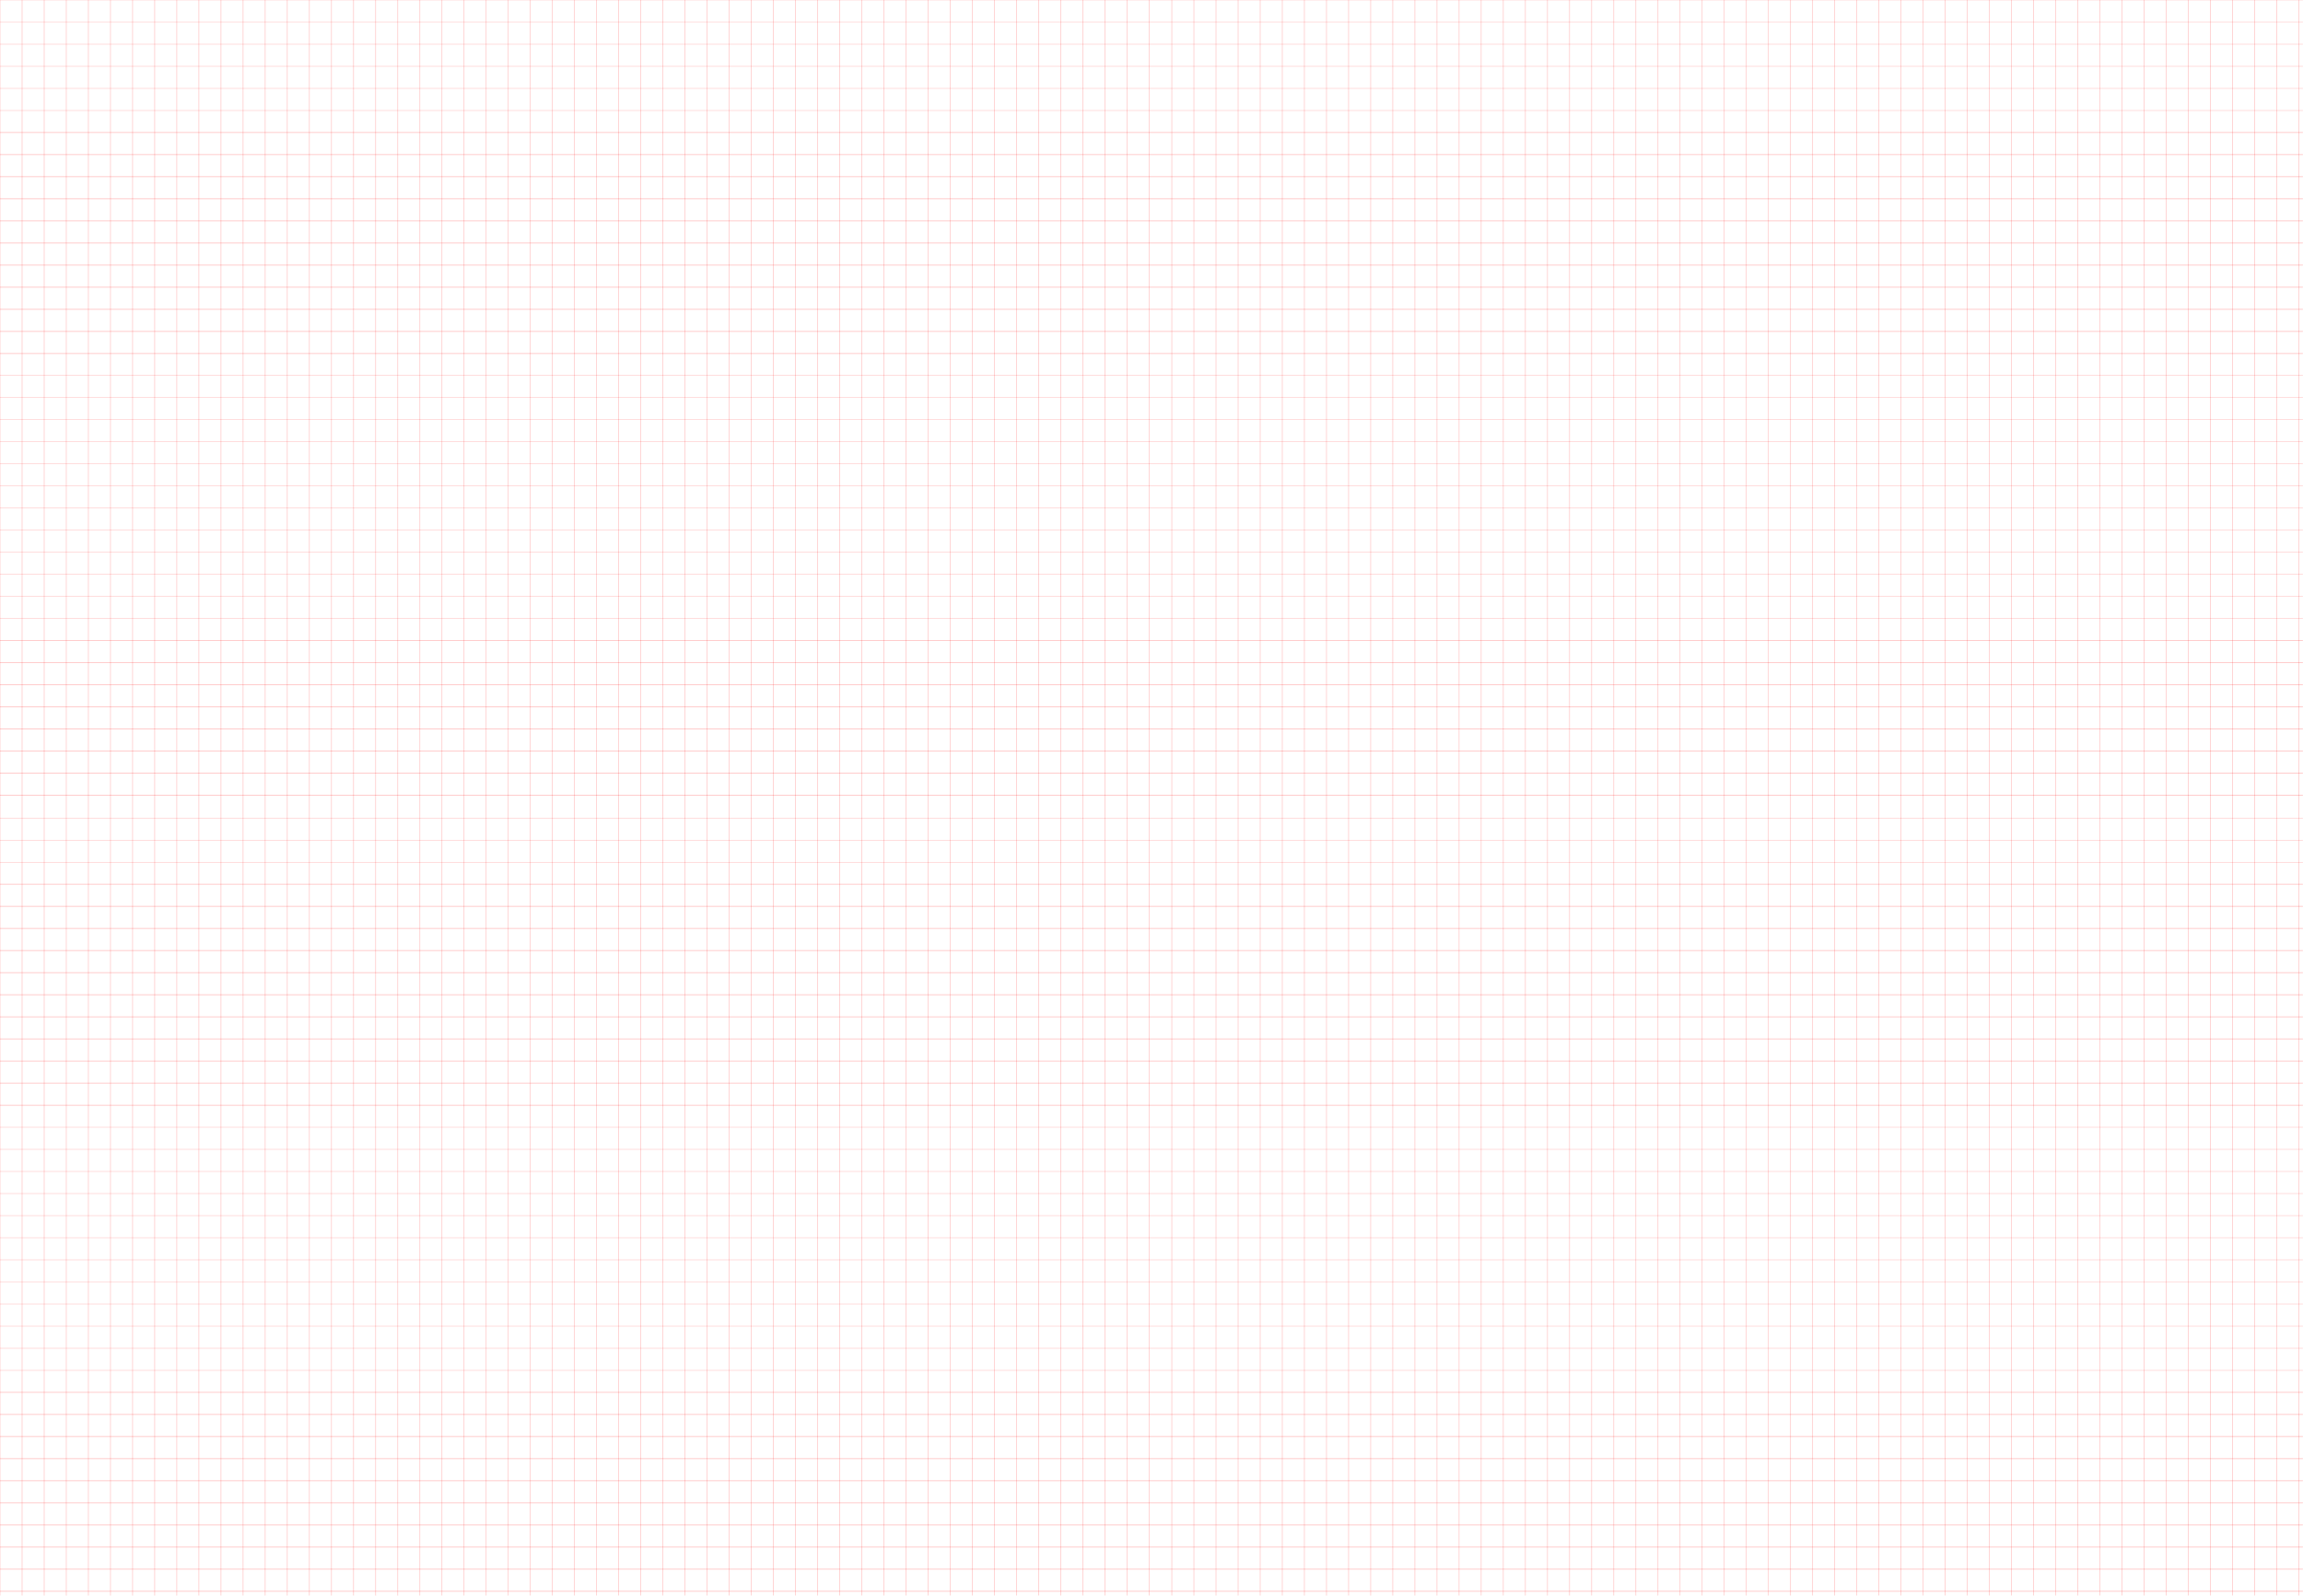 <svg xmlns="http://www.w3.org/2000/svg" width="1007.067" height="697.933" fill-rule="evenodd" stroke-linecap="round" preserveAspectRatio="none" viewBox="0 0 15106 10469"><path fill="none" d="M0 0v10468M145 0v10468M290 0v10468M435 0v10468M580 0v10468M725 0v10468M870 0v10468M1015 0v10468M1160 0v10468M1305 0v10468M1450 0v10468M1595 0v10468M1740 0v10468M1885 0v10468M2030 0v10468M2175 0v10468M2320 0v10468M2465 0v10468M2610 0v10468M2755 0v10468M2900 0v10468M3045 0v10468M3190 0v10468M3335 0v10468M3480 0v10468M3625 0v10468M3770 0v10468M3915 0v10468M4060 0v10468M4205 0v10468M4350 0v10468M4495 0v10468M4640 0v10468M4785 0v10468M4930 0v10468M5075 0v10468M5220 0v10468M5365 0v10468M5510 0v10468M5655 0v10468M5800 0v10468M5945 0v10468M6090 0v10468M6235 0v10468M6380 0v10468M6525 0v10468M6670 0v10468M6815 0v10468M6960 0v10468M7105 0v10468M7250 0v10468M7395 0v10468M7540 0v10468M7686 0v10468M7831 0v10468M7976 0v10468M8121 0v10468M8266 0v10468M8411 0v10468M8556 0v10468M8701 0v10468M8846 0v10468M8991 0v10468M9136 0v10468M9281 0v10468M9426 0v10468M9571 0v10468M9716 0v10468M9861 0v10468M10006 0v10468M10151 0v10468M10296 0v10468M10441 0v10468M10586 0v10468M10731 0v10468M10876 0v10468M11021 0v10468M11166 0v10468M11311 0v10468M11456 0v10468M11601 0v10468M11746 0v10468M11891 0v10468M12036 0v10468M12181 0v10468M12326 0v10468M12471 0v10468M12616 0v10468M12761 0v10468M12906 0v10468M13051 0v10468M13196 0v10468M13341 0v10468M13486 0v10468M13631 0v10468M13776 0v10468M13921 0v10468M14066 0v10468M14211 0v10468M14356 0v10468M0 0h15105M0 145h15105M0 290h15105M0 435h15105M0 580h15105M0 725h15105M0 870h15105M0 1015h15105M0 1160h15105M0 1305h15105M0 1450h15105M0 1595h15105M0 1740h15105M0 1885h15105M0 2030h15105M0 2175h15105M0 2320h15105M0 2465h15105M0 2610h15105M0 2755h15105M0 2900h15105M0 3045h15105M0 3190h15105M0 3335h15105M0 3480h15105M0 3625h15105M0 3770h15105M0 3915h15105M0 4060h15105M0 4205h15105M0 4350h15105M0 4495h15105M0 4640h15105M0 4785h15105M0 4930h15105M0 5075h15105M0 5220h15105M0 5366h15105M0 5511h15105M0 5656h15105M0 5801h15105M0 5946h15105M0 6091h15105M0 6236h15105M0 6381h15105M0 6526h15105M0 6671h15105M0 6816h15105M0 6961h15105M0 7106h15105M0 7251h15105M0 7396h15105M0 7541h15105M0 7686h15105M0 7831h15105M0 7976h15105M0 8121h15105M0 8266h15105M0 8411h15105M0 8556h15105M0 8701h15105M0 8846h15105M0 8991h15105M0 9136h15105M0 9281h15105M0 9426h15105M0 9571h15105M0 9716h15105M0 9861h15105M0 10006h15105M0 10151h15105M0 10296h15105M0 10441h15105M14501 0v10468M14646 0v10468M14791 0v10468M14936 0v10468M15081 0v10468" style="stroke:red;stroke-width:1;stroke-linejoin:round"/></svg>
